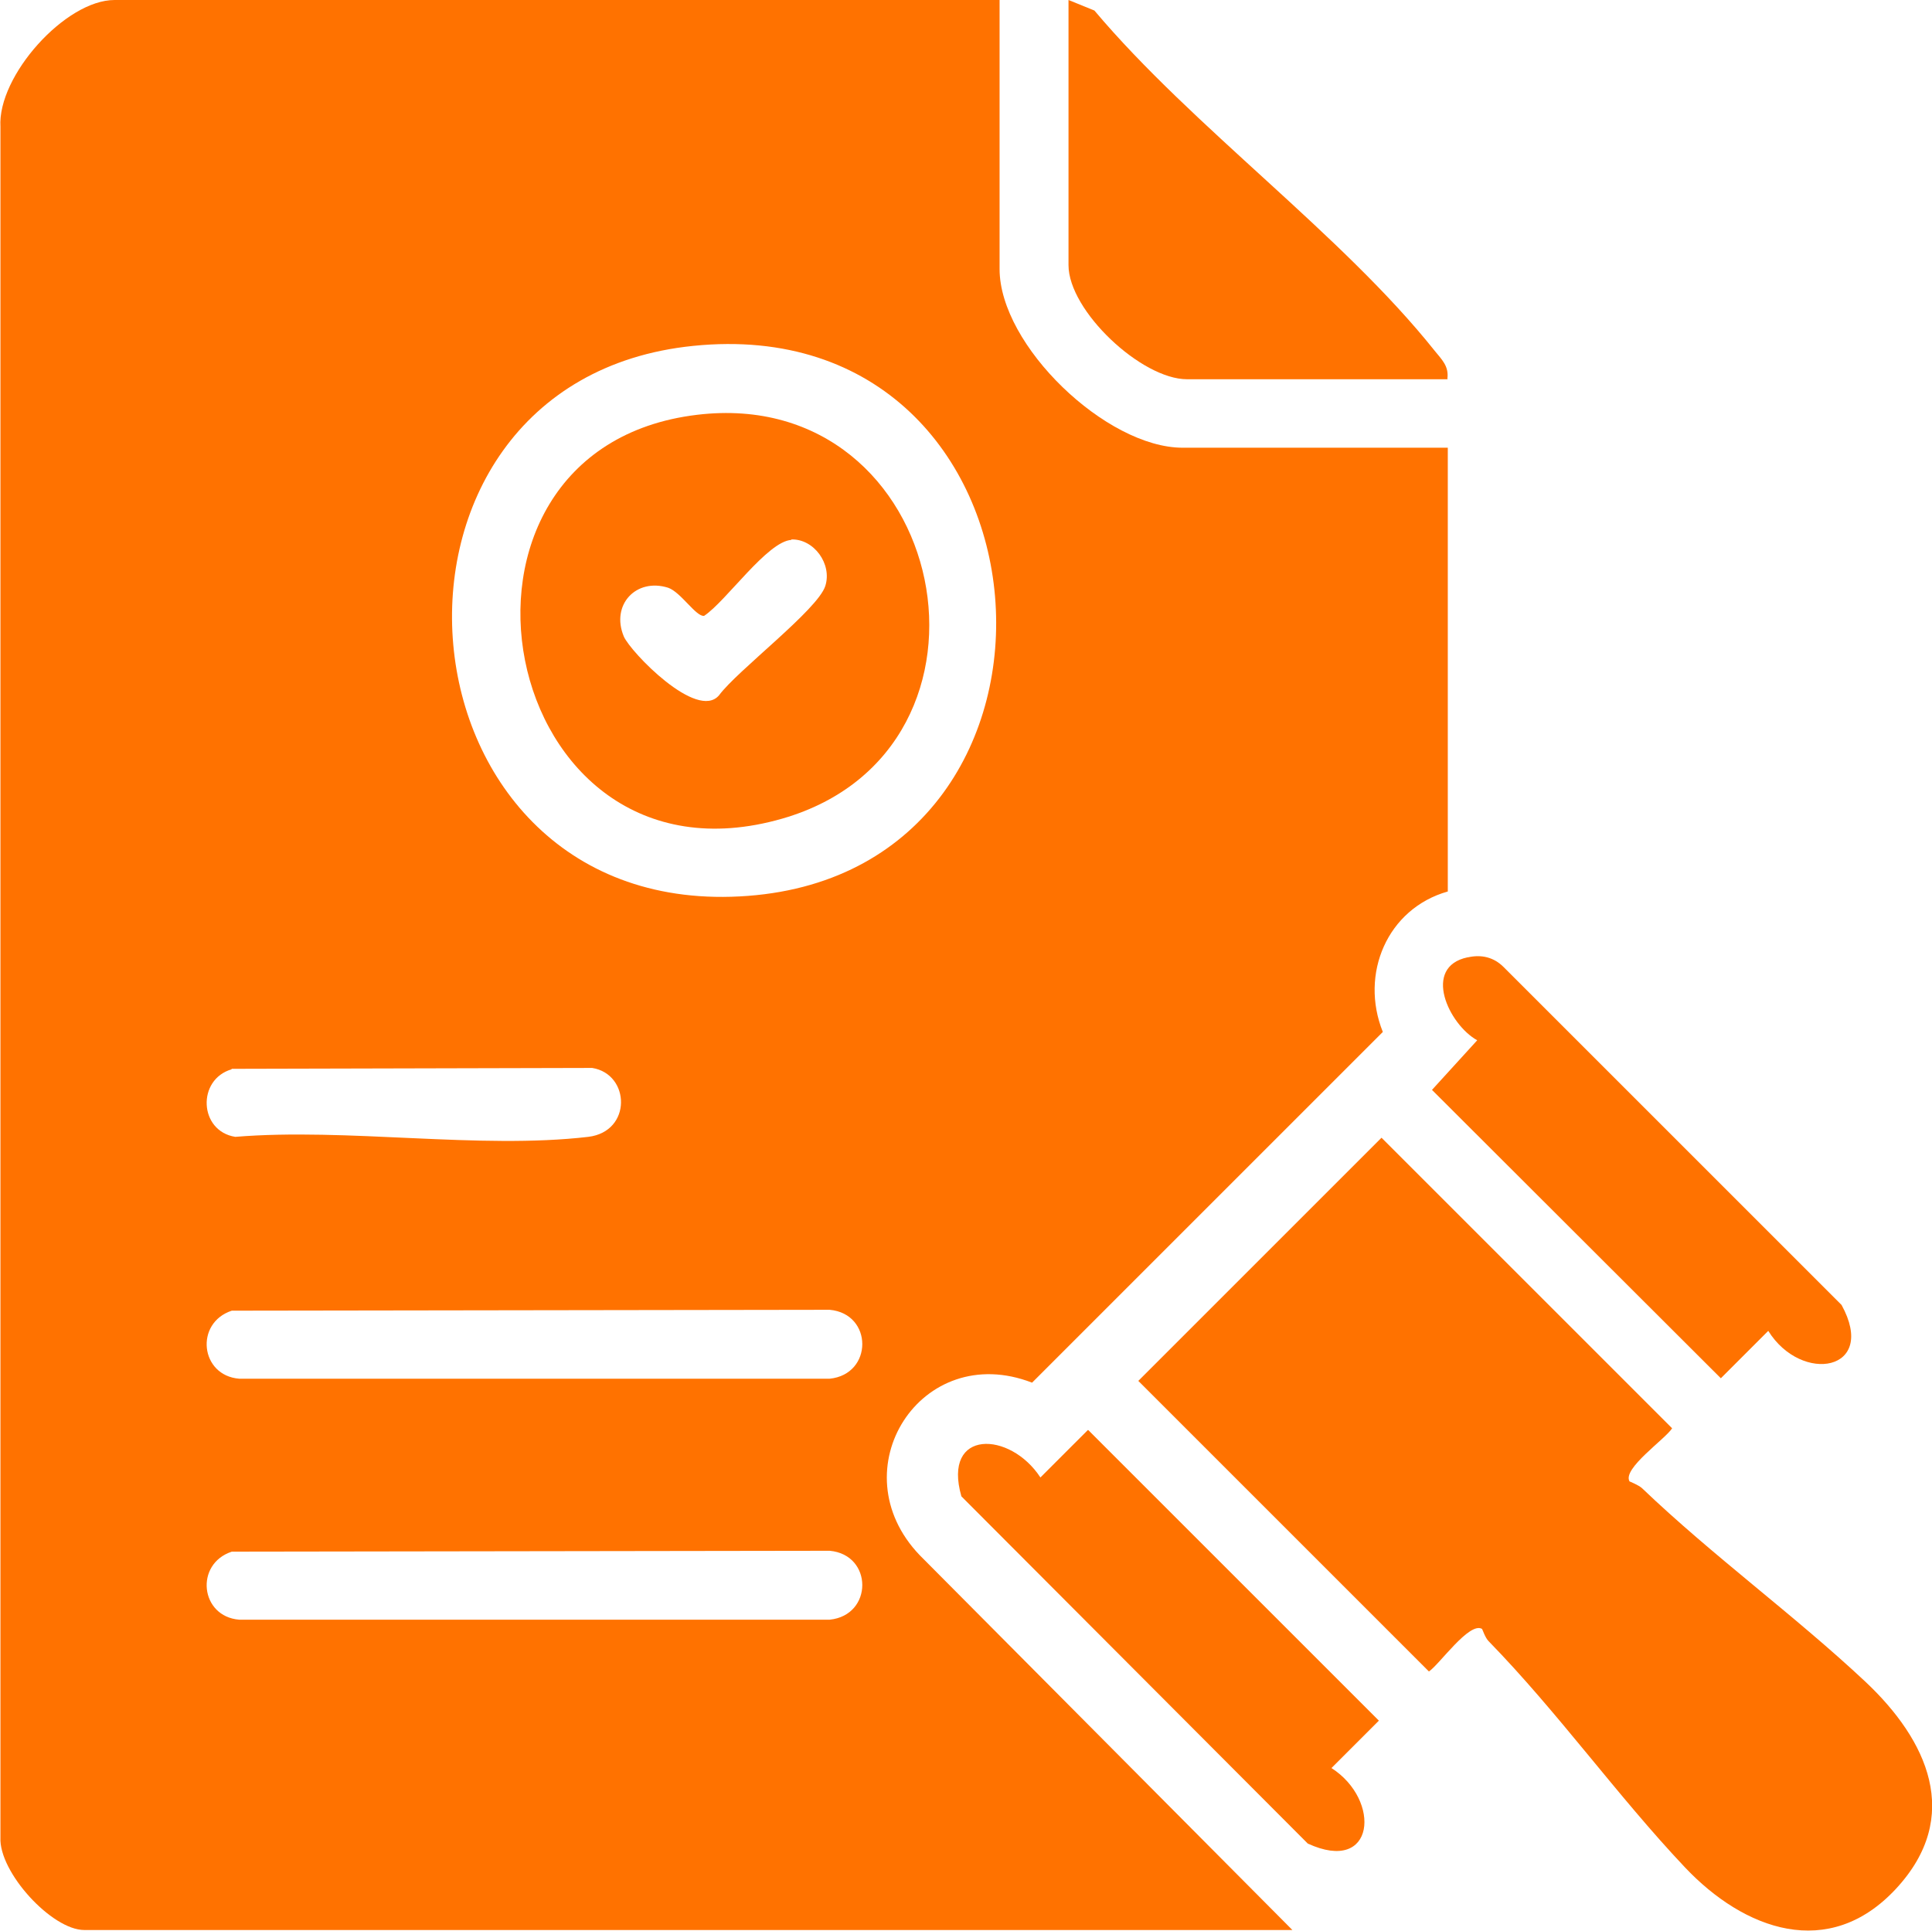 <svg viewBox="0 0 44.01 44" xmlns="http://www.w3.org/2000/svg" id="Layer_2">
  <defs>
    <style>
      .cls-1 {
        fill: #ff7200;
      }
    </style>
  </defs>
  <g id="Layer_1-2">
    <g>
      <path d="M37.12,33.75s.2.08.28.15c1.62,1.55,3.48,2.9,5.1,4.42,1.4,1.32,2.22,3.06.69,4.71s-3.46.94-4.81-.49c-1.54-1.63-2.89-3.53-4.47-5.15-.08-.08-.14-.27-.15-.28-.29-.17-.97.81-1.21.97l-6.62-6.62,5.54-5.54,6.62,6.62c-.16.25-1.14.92-.97,1.21Z" class="cls-1"></path>
      <path d="M32.98,8.64h-5.94c-1.04,0-2.7-1.56-2.7-2.6V0l.59.24c2.24,2.66,5.63,5.09,7.75,7.75.16.2.33.35.29.64Z" class="cls-1"></path>
      <path d="M33.44,21.81c.31-.07.59,0,.81.22l7.7,7.7c.83,1.51-.91,1.81-1.67.59l-1.08,1.08-6.58-6.57,1.03-1.13c-.65-.36-1.26-1.67-.22-1.89Z" class="cls-1"></path>
      <g>
        <path d="M22.77,0v6.13c0,1.74,2.43,4.07,4.17,4.07h6.04v10.11c-1.38.39-2.01,1.88-1.48,3.2l-7.99,7.99c-2.53-.98-4.42,1.99-2.56,3.93l8.49,8.54H1.92c-.74,0-1.95-1.32-1.91-2.11V2.89C-.06,1.73,1.49,0,2.61,0h20.17ZM15.79,7.88c-7.98.81-7.01,13.16,1.25,12.53,8.16-.62,7.26-13.4-1.25-12.53ZM5.28,24.36c-.8.23-.75,1.41.08,1.54,2.54-.21,5.56.29,8.04,0,1-.12.96-1.43.09-1.57l-8.22.02ZM5.28,29.86c-.85.28-.72,1.48.17,1.55h13.45c.99-.1.99-1.48,0-1.57l-13.62.02ZM5.28,35.35c-.85.28-.72,1.48.17,1.55h13.45c.99-.1.99-1.48,0-1.57l-13.62.02Z" class="cls-1"></path>
        <path d="M24.79,32.58l6.62,6.62-1.08,1.08c1.14.73,1,2.43-.54,1.72l-7.89-7.91c-.44-1.54,1.11-1.49,1.8-.43l1.08-1.08Z" class="cls-1"></path>
        <path d="M15.88,9.45c5.75-.69,7.42,7.62,1.94,9.2-6.53,1.88-8.45-8.42-1.94-9.2ZM18.03,12.3c-.55.03-1.49,1.4-1.99,1.73-.18.03-.53-.54-.82-.64-.73-.23-1.31.39-1.01,1.11.15.35,1.67,1.93,2.17,1.34.41-.56,2.25-1.95,2.42-2.49.16-.5-.26-1.08-.78-1.06Z" class="cls-1"></path>
      </g>
    </g>
  </g>
</svg>